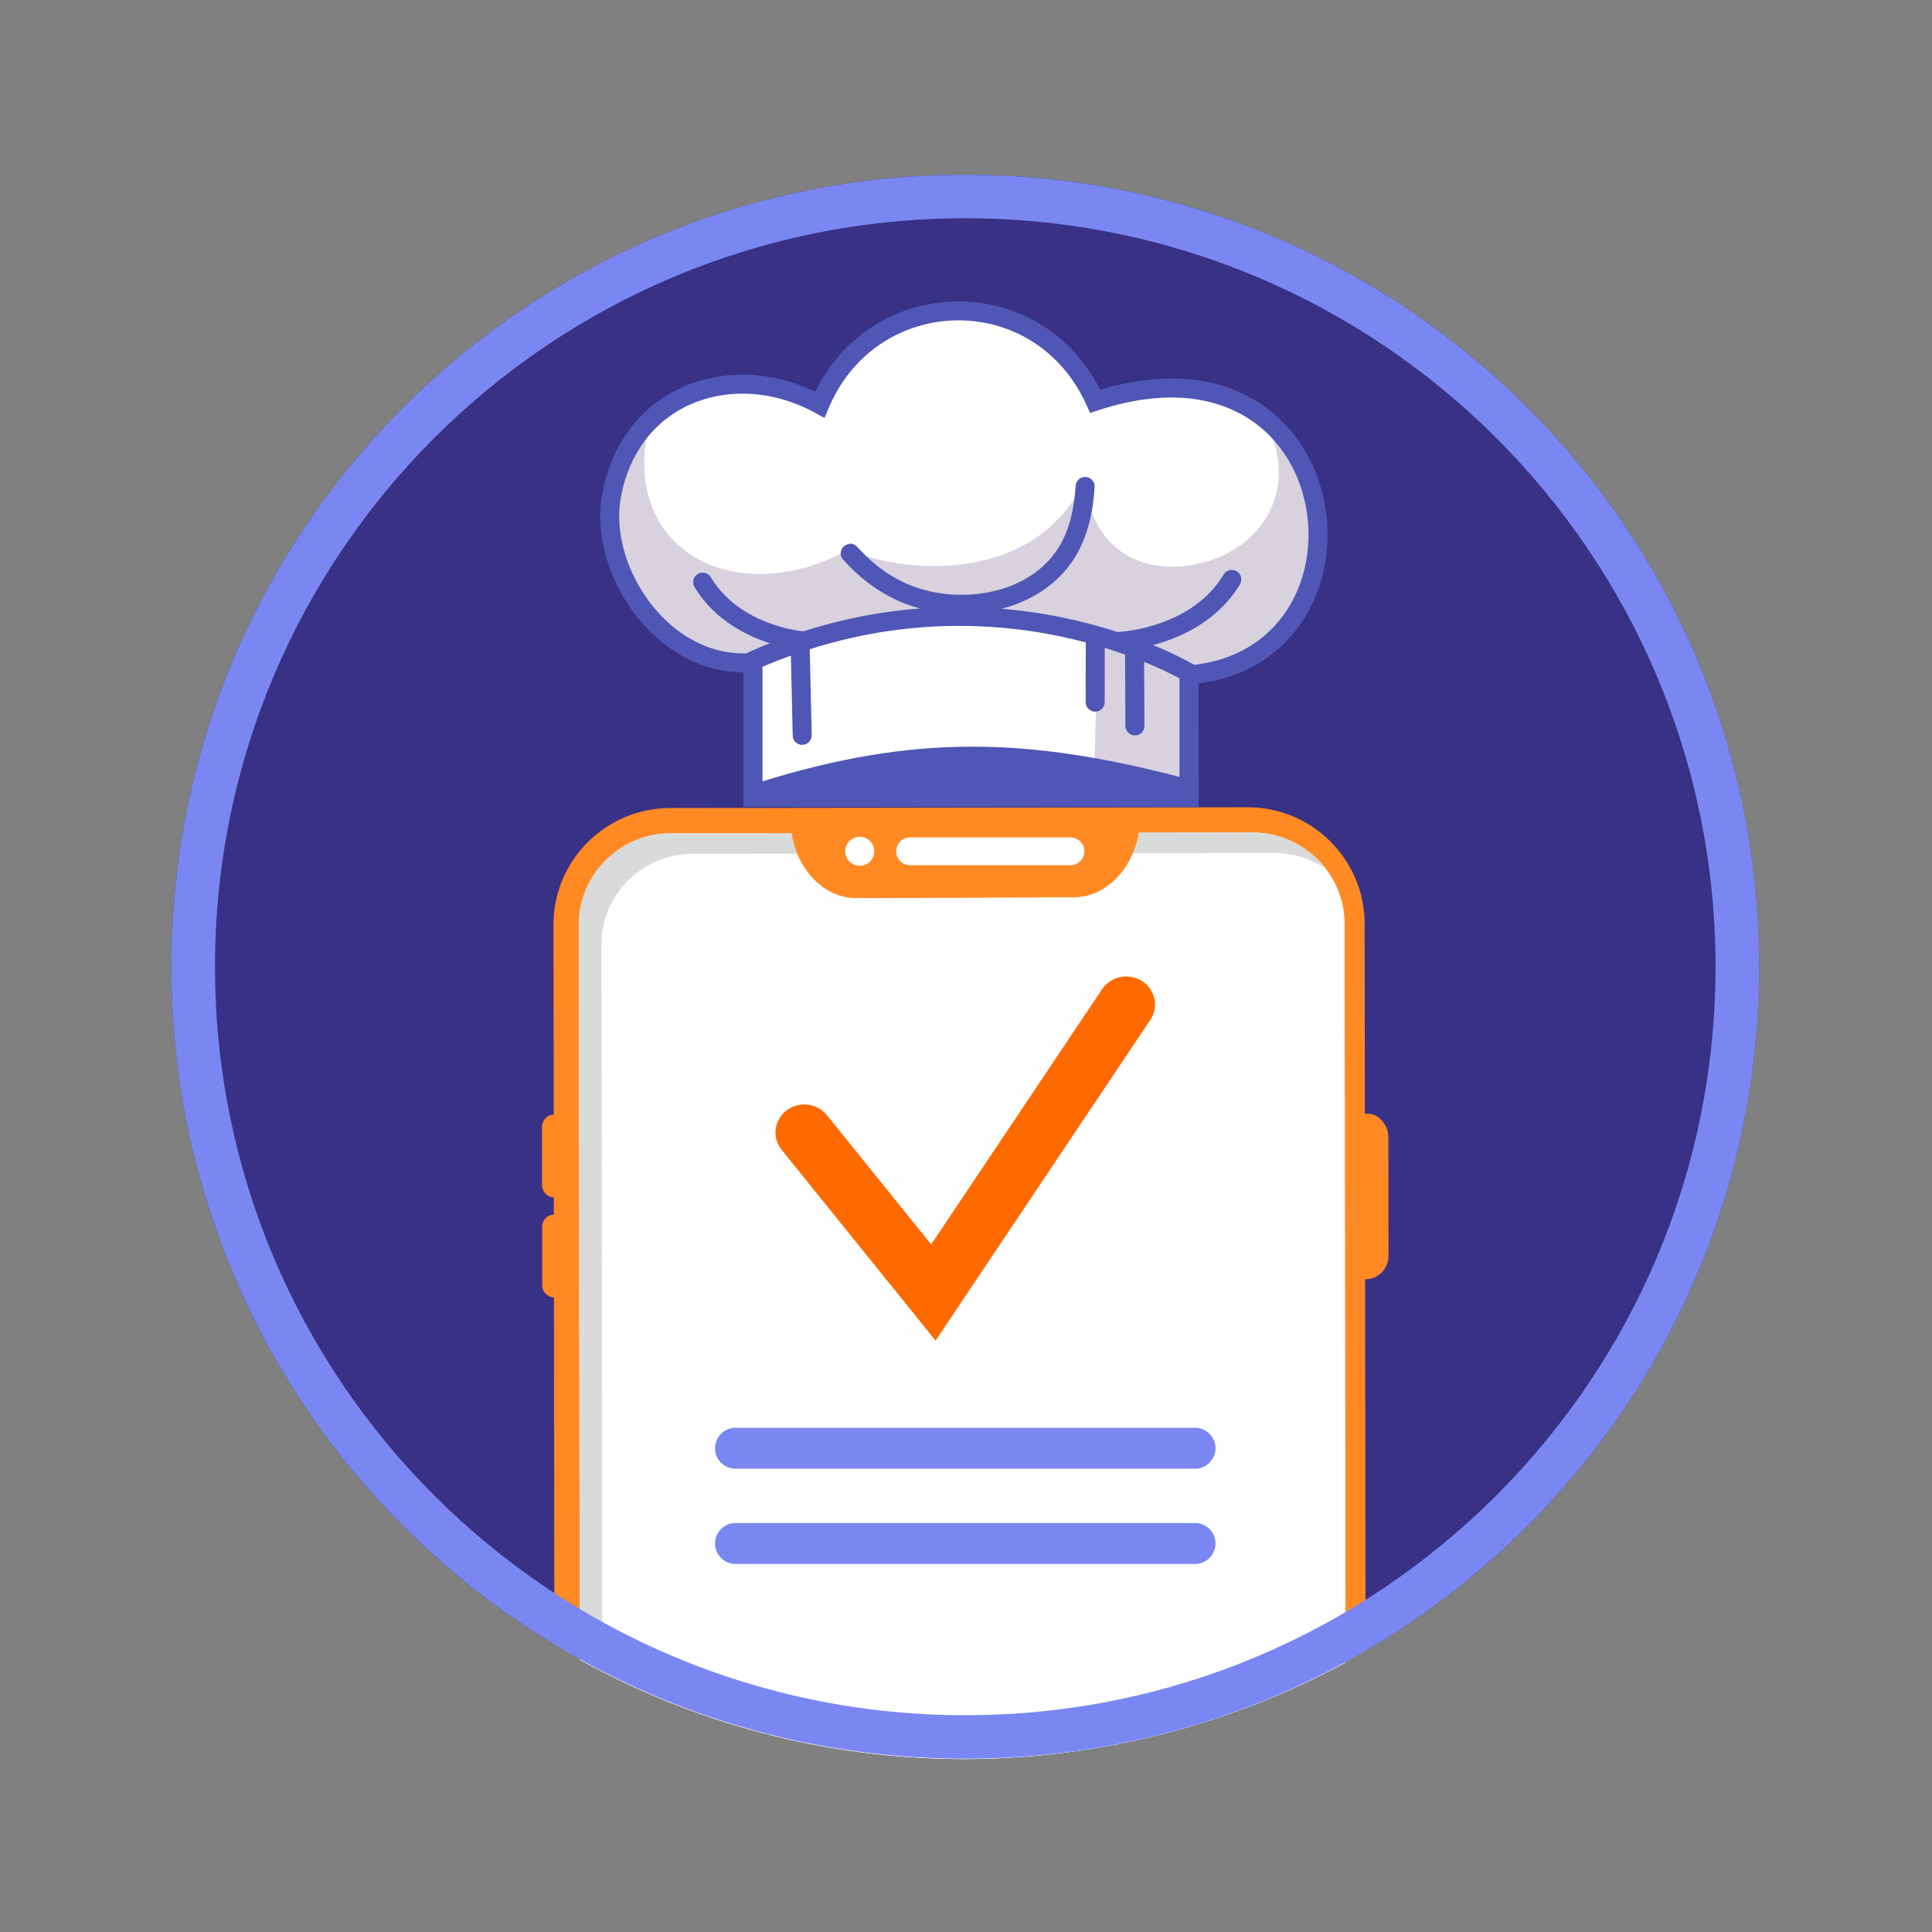 <?xml version="1.0" encoding="UTF-8"?> <svg xmlns="http://www.w3.org/2000/svg" xmlns:xlink="http://www.w3.org/1999/xlink" xmlns:xodm="http://www.corel.com/coreldraw/odm/2003" xml:space="preserve" width="200mm" height="200mm" version="1.1" style="shape-rendering:geometricPrecision; text-rendering:geometricPrecision; image-rendering:optimizeQuality; fill-rule:evenodd; clip-rule:evenodd" viewBox="0 0 20000 20000"><rect x="0" y="0" width="20000" height="20000" fill="#808080" stroke="none"/> <defs> <style type="text/css"> .str4 {stroke:#4F56B5;stroke-width:20;stroke-miterlimit:22.926} .str3 {stroke:white;stroke-width:20;stroke-miterlimit:22.926} .str0 {stroke:#FEFEFE;stroke-width:7.62;stroke-miterlimit:22.926} .str1 {stroke:#D9DADA;stroke-width:7.62;stroke-miterlimit:22.926} .str2 {stroke:#FF8A24;stroke-width:7.62;stroke-miterlimit:22.926} .fil0 {fill:#393185} .fil10 {fill:#4F56B5} .fil5 {fill:#FF6A00} .fil8 {fill:white} .fil7 {fill:white} .fil2 {fill:#FEFEFE;fill-rule:nonzero} .fil3 {fill:#D9DADA;fill-rule:nonzero} .fil4 {fill:#7A87F3;fill-rule:nonzero} .fil9 {fill:#D8D1DE;fill-rule:nonzero} .fil1 {fill:#FF8A24;fill-rule:nonzero} .fil6 {fill:white;fill-rule:nonzero} </style> </defs> <g id="Слой_x0020_1">  <path class="fil0" d="M9992.4 1809.25c2269.28,0 4323.75,917.64 5810.9,2401.26 1487.14,1483.61 2406.97,3533.2 2406.97,5797.09 0,2263.89 -919.83,4313.48 -2406.97,5797.09 -1487.15,1483.61 -3541.62,2401.25 -5810.9,2401.25 -2269.29,0 -4323.76,-917.64 -5810.91,-2401.25 -1487.13,-1483.6 -2406.97,-3533.2 -2406.97,-5797.09 0,-2263.89 919.84,-4313.49 2406.97,-5797.09 1487.15,-1483.62 3541.62,-2401.26 5810.91,-2401.26z"></path> <path class="fil1" d="M14126.53 9562.77l2.52 1966.85 36.65 0.21c106.15,0.61 206.44,117.84 206.53,239.19l1.6 1231.63c0.22,131.62 -104.96,240.59 -236.1,242.43l-6.38 0.09 4.9 3845.53c-87.59,51.13 -176.23,100.68 -265.85,148.62l-9.87 -7674.2c-0.11,-122.55 -24.31,-240.34 -67.45,-347.52 -139.32,-347.43 -480.72,-593.78 -878.09,-593.36l-5975.89 7.68c-520.79,0.64 -944.21,424.17 -943.59,943.28l9.79 7604.76c-89.77,-49.79 -178.52,-101.16 -266.19,-154.16l-4.62 -3593.09c-67.44,-2.56 -121.31,-57.87 -121.44,-125.82l-0.73 -605.77c-0.11,-68.01 53.58,-123.43 121.08,-126.14l-0.24 -177.16c-67.42,-2.59 -121.33,-57.94 -121.45,-125.85l-0.74 -605.76c-0.12,-68.02 53.61,-123.47 121.08,-126.16l-2.52 -1964.54c-0.9,-665.99 540.55,-1208.13 1209.26,-1208.97l5975.9 -7.68c668.69,-0.82 1210.91,539.79 1211.84,1205.91z"></path> <g id="_2536286982800"> <g> <path class="fil2 str0" d="M13915.52 9563.12l9.88 7644.58c-1171.7,633.94 -2515.12,995.36 -3943.51,998.18 -1442.73,-1.81 -2798.31,-374.54 -3976.18,-1027.69l-9.85 -7604.99c-0.63,-519.12 425.72,-942.64 950.13,-943.28l6017.41 -7.68c400.12,-0.42 743.9,245.93 884.19,593.37 43.43,107.17 67.81,224.97 67.93,347.51z"></path> <path class="fil3 str1" d="M6005.69 17178.18l-9.84 -7605c-0.62,-519.1 425.72,-942.6 950.12,-943.24l6017.43 -7.7c301.09,-0.31 570.23,139.09 744.81,356.15 -149.21,-96.23 -327.18,-152.18 -518,-151.98l-6017.41 7.67c-524.41,0.64 -950.76,424.17 -950.13,943.29l9.75 7521.93c-76.28,-39.22 -151.86,-79.61 -226.73,-121.12z"></path> </g> <g> <path class="fil2 str0" d="M13924.74 16690.74l0.66 516.96c-1171.7,633.94 -2515.12,995.36 -3943.51,998.18 -1442.73,-1.81 -2798.31,-374.54 -3976.18,-1027.69l-0.63 -487.65c1161.49,677 2514.94,1065.36 3959.99,1065.36 1444.93,0 2798.27,-388.28 3959.67,-1065.16z"></path> <path class="fil3 str1" d="M6005.69 17178.18l-0.62 -487.65c74.79,43.6 150.37,86.04 226.72,127.22l0.63 481.55c-76.28,-39.22 -151.86,-79.61 -226.73,-121.12z"></path> </g> </g> <path class="fil1 str2" d="M11114.25 9285.21l-2245.16 8.8c-377.65,1.48 -683.5,-368.87 -683.1,-827.01l3612.84 -14.07c-0.37,458.19 -306.93,830.81 -684.58,832.28z"></path> <path class="fil4" d="M7613.58 15203.88c-116.9,0 -211.67,-94.77 -211.67,-211.67 0,-116.9 94.77,-211.67 211.67,-211.67l4757.64 0c116.9,0 211.67,94.77 211.67,211.67 0,116.9 -94.77,211.67 -211.67,211.67l-4757.64 0z"></path> <path class="fil4" d="M7613.59 16189.61c-116.9,0 -211.67,-94.77 -211.67,-211.67 0,-116.9 94.77,-211.67 211.67,-211.67l4757.63 0c116.9,0 211.67,94.77 211.67,211.67 0,116.9 -94.77,211.67 -211.67,211.67l-4757.63 0z"></path> <path class="fil5" d="M11662.29 10108.08l1.6 0.02 0.88 0.43c28.2,0.56 55.8,4.71 81.94,12.59l-0.04 0.11c25.52,7.73 50.6,19.13 74.56,34.29l0.2 -0.3c68.88,43.66 113.1,110.61 128.93,183.56 15.78,72.8 3.16,151.25 -41.58,218.09l-2223.55 3321.11 -1593.52 -1974.84c-50.89,-63.05 -70.71,-140.04 -61.64,-213.51 9.12,-73.85 47.14,-144.28 111.85,-193.77l0.28 -0.21c64.75,-49.43 143.79,-68.69 219.22,-59.87 75.8,8.86 148.13,45.81 199,108.71l1079.49 1337.73 1768.86 -2642.09c28.31,-42.31 66.25,-75.13 109.26,-97.51 44.63,-23.21 94.4,-35.07 144.26,-34.54z"></path> <g id="_2536286976464"> <path class="fil6" d="M9421.75 8956.63c-79.66,0 -144.25,-64.43 -144.25,-143.91 0,-79.47 64.59,-143.91 144.25,-143.91l1659.01 0c79.66,0 144.25,64.44 144.25,143.91 0,79.48 -64.59,143.91 -144.25,143.91l-1659.01 0z"></path> <path class="fil7 str3" d="M8900.05 8672.35c77.47,0 140.26,62.65 140.26,139.93 0,77.28 -62.79,139.94 -140.26,139.94 -77.46,0 -140.27,-62.66 -140.27,-139.94 0,-77.28 62.81,-139.93 140.27,-139.93z"></path> </g> <g id="_2536286976800"> <path class="fil8" d="M7706.05 6950.39c-78.14,0.62 -154.77,-6.16 -229.5,-19.58 -354.12,-63.59 -658.63,-276.63 -878.69,-556.51 -218.38,-277.75 -354.27,-622.77 -372.81,-952.87 -5.69,-101.47 -0.25,-202.1 17.33,-299.54 34.24,-189.76 94.42,-358.07 175.18,-504.48 158.04,-286.52 394.12,-490.29 669.01,-608.37 273.04,-117.29 584.35,-149.5 895,-93.71 156.56,28.11 312.67,78.45 463.28,151.35 183.66,-379.82 474.99,-645.35 808.4,-794.52 205.07,-91.74 426.14,-139.28 647.86,-142.14 221.55,-2.85 443.78,39.02 651.39,126.07 339.6,142.41 639.47,405.32 832.51,790.55 889.27,-269.19 1534.6,-52.3 1922.2,365.71 198.24,213.79 327.88,479.53 387.52,759.46 59.5,279.33 49.6,573.57 -31.16,844.93 -156.26,525.01 -574.99,964.31 -1266.2,1048.98l1.23 1276.62 -4692.55 0 0 -1391.95z"></path> <path class="fil9" d="M6692.46 4523.42c-91.93,540.79 90.49,956.37 422.6,1194.13 392.25,280.85 993.34,313.61 1597.68,11.82 -0.03,13.31 2.96,26.83 9.33,39.54 9.22,18.4 24.04,32.18 41.36,40.3 -2.33,1.78 -3.02,3.56 -1.44,5.27 59.02,63.31 213.66,229.18 467.6,360.64 110.62,57.27 232.03,100.36 358.8,128.7 -397.81,25.79 -824.77,99.3 -1271.27,242.05l-1.8 -0.18c-1.89,-0.17 -658.55,-53.72 -965.69,-564.59 -25.06,-41.79 -79.34,-55.4 -121.24,-30.41 -41.89,25 -55.53,79.15 -30.48,120.95 208.55,346.86 553.23,510.41 801.65,586.29 -32.17,12.56 -67.3,26.65 -105.56,42.38 -49.06,20.17 -94.15,39.3 -134.95,57.31 -9.06,3.98 -17.12,9.3 -24.05,15.61 -78.23,2.87 -154.12,-2.76 -227.27,-15.89 -308.37,-55.38 -575.71,-243.65 -770.62,-491.55 -196.59,-250.03 -318.85,-559.28 -335.4,-854.04 -4.98,-88.8 -0.42,-175.77 14.55,-258.76 30.57,-169.45 84.33,-319.77 156.49,-450.57 35.57,-64.49 75.68,-124.16 119.71,-179zm2253.56 1227.41c475.58,159.93 1633.44,267.56 2189.3,-609.89 -13.26,117.63 -36,222.89 -67.84,316.88 -40.52,119.64 -96.02,221.33 -165.66,307.41 -172.36,213.1 -431.15,338.36 -708.24,383.35 -303.16,49.23 -626.4,2.46 -882.93,-130.35 -170.99,-88.52 -292.48,-195.67 -364.63,-267.4zm2348.03 -470.95c245.28,700.13 1022.06,683.54 1469.22,415.62 407.43,-244.1 581.98,-696.93 406.9,-1171.51 2.5,2.64 5.03,5.26 7.5,7.93 175.42,189.18 290.5,425.98 343.87,676.51 53.49,251.12 44.7,515.28 -27.7,758.55 -138.69,465.99 -513.66,855.46 -1134.44,925.71 -3.31,-2.3 -6.78,-4.39 -10.39,-6.23 -27.65,-16.26 -183.98,-105.93 -443.27,-210.82 287.88,-72.63 686.7,-241.36 921.96,-632.66 25.06,-41.8 11.42,-95.95 -30.48,-120.95 -41.89,-25 -96.17,-11.38 -121.23,30.41 -319.24,530.99 -994.31,593.85 -1107.44,600.74 -335.15,-108.63 -764.4,-210.47 -1262.17,-246.49 285.51,-62.35 549.51,-203.64 733.31,-430.88 82.41,-101.88 147.9,-221.65 195.44,-362.01 24.54,-72.45 44.22,-150.3 58.92,-233.92zm38.5 2578.09l11.08 -500.71c45.86,-3.2 82.07,-41.33 82.07,-87.9l0.79 -576.64c30.1,9.16 59.58,18.41 88.24,27.72 8.17,4.22 17.06,7.2 26.44,8.71 39.99,13.24 78.64,26.55 115.68,39.82l3.49 746.32c0.18,48.67 39.89,87.96 88.67,87.77 48.78,-0.18 88.17,-39.8 87.98,-88.46l-3.17 -678.19c190.17,76.87 322.47,145.2 386.19,180.13l0 1039.01c-309.82,-80.84 -603.53,-147.03 -887.46,-197.58zm-498.42 -1308.02l-212.13 -33.58c72.66,9.95 143.39,21.23 212.13,33.58z"></path> <path class="fil10 str4" d="M7883.41 6896.22l0 1205.96c789.55,-245.21 1475.8,-360.49 2164.39,-362.71 689.23,-2.23 1377.76,108.79 2172.21,316.08l0 -1039.01c-63.72,-34.93 -196.02,-103.26 -386.19,-180.13l3.17 678.19c0.19,48.66 -39.2,88.28 -87.98,88.46 -48.78,0.19 -88.49,-39.1 -88.67,-87.77l-3.49 -746.32c-37.04,-13.27 -75.69,-26.58 -115.68,-39.82 -9.38,-1.51 -18.27,-4.49 -26.44,-8.71 -28.66,-9.31 -58.14,-18.56 -88.24,-27.72l-0.79 576.64c0,48.67 -39.55,88.12 -88.33,88.12 -48.78,0 -88.33,-39.45 -88.33,-88.12l0.86 -627.01c-704.55,-187.39 -1722.19,-297.96 -2877.76,71.38l20.66 897.14c0.96,48.67 -37.82,88.89 -86.6,89.85 -48.78,0.95 -89.1,-37.73 -90.06,-86.4l-19.38 -841.24c-35.12,12.56 -70.36,25.54 -105.72,39.04 -48.01,18.37 -91.43,35.51 -129.84,51.3 -24.26,9.97 -50.17,20.89 -77.79,32.8zm431.91 -350.53l1.8 0.18c446.5,-142.75 873.46,-216.26 1271.27,-242.05 -126.77,-28.34 -248.18,-71.43 -358.8,-128.7 -253.94,-131.46 -408.58,-297.33 -467.6,-360.64 -1.58,-1.71 -0.89,-3.49 1.44,-5.27 -17.32,-8.12 -32.14,-21.9 -41.36,-40.3 -21.8,-43.51 -4.13,-96.43 39.49,-118.18 61.09,-30.47 85.66,-4.04 129.98,43.49 53.28,57.15 192.88,206.9 419.11,324.01 256.53,132.81 579.77,179.58 882.93,130.35 277.09,-44.99 535.88,-170.25 708.24,-383.35 69.64,-86.08 125.14,-187.77 165.66,-307.41 41.51,-122.57 67.57,-264.29 77.29,-427.63 2.87,-48.66 44.75,-85.79 93.53,-82.93 48.78,2.86 86,44.63 83.13,93.3 -10.65,178.91 -39.75,335.79 -86.3,473.24 -47.54,140.36 -113.03,260.13 -195.44,362.01 -183.8,227.24 -447.8,368.53 -733.31,430.88 497.77,36.02 927.02,137.86 1262.17,246.49 113.13,-6.89 788.2,-69.75 1107.44,-600.74 25.06,-41.79 79.34,-55.41 121.23,-30.41 41.9,25 55.54,79.15 30.48,120.95 -235.26,391.3 -634.08,560.03 -921.96,632.66 259.29,104.89 415.62,194.56 443.27,210.82 3.61,1.84 7.08,3.93 10.39,6.23 620.78,-70.25 995.75,-459.72 1134.44,-925.71 72.4,-243.27 81.19,-507.43 27.7,-758.55 -53.37,-250.53 -168.45,-487.33 -343.87,-676.51 -354.85,-382.68 -961.47,-573.14 -1812.09,-294.01l-75.36 24.73 -32.71 -72.76c-170.99,-380.39 -452.62,-636.77 -773.59,-771.37 -184.85,-77.52 -382.98,-114.8 -580.73,-112.25 -197.56,2.55 -394.74,45 -577.89,126.94 -319.38,142.88 -595.88,406.5 -756.96,788.81l-38.07 90.37 -85.94 -47.17c-160.02,-87.85 -327.18,-146.47 -493.94,-176.41 -276.04,-49.57 -552.16,-21.17 -793.85,82.65 -239.84,103.03 -445.84,280.87 -583.79,530.97 -72.16,130.8 -125.92,281.12 -156.49,450.57 -14.97,82.99 -19.53,169.96 -14.55,258.76 16.55,294.76 138.81,604.01 335.4,854.04 194.91,247.9 462.25,436.17 770.62,491.55 73.15,13.13 149.04,18.76 227.27,15.89 6.93,-6.31 14.99,-11.63 24.05,-15.61 40.8,-18.01 85.89,-37.14 134.95,-57.31 38.26,-15.73 73.39,-29.82 105.56,-42.38 -248.42,-75.88 -593.1,-239.43 -801.65,-586.29 -25.05,-41.8 -11.41,-95.95 30.48,-120.95 41.9,-24.99 96.18,-11.38 121.24,30.41 307.14,510.87 963.8,564.42 965.69,564.59zm-609.27 404.7c-78.14,0.62 -154.77,-6.16 -229.5,-19.58 -354.12,-63.59 -658.63,-276.63 -878.69,-556.51 -218.38,-277.75 -354.27,-622.77 -372.81,-952.87 -5.69,-101.47 -0.25,-202.1 17.33,-299.54 34.24,-189.76 94.42,-358.07 175.18,-504.48 158.04,-286.52 394.12,-490.29 669.01,-608.37 273.04,-117.29 584.35,-149.5 895,-93.71 156.56,28.11 312.67,78.45 463.28,151.35 183.66,-379.82 474.99,-645.35 808.4,-794.52 205.07,-91.74 426.14,-139.28 647.86,-142.14 221.55,-2.85 443.78,39.02 651.39,126.07 339.6,142.41 639.47,405.32 832.51,790.55 889.27,-269.19 1534.6,-52.3 1922.2,365.71 198.24,213.79 327.88,479.53 387.52,759.46 59.5,279.33 49.6,573.57 -31.16,844.93 -156.26,525.01 -574.99,964.31 -1266.2,1048.98l1.23 1276.62 -4692.55 0 0 -1391.95z"></path> </g> <path class="fil4" d="M9992.4 1809.25c2269.28,0 4323.75,917.64 5810.9,2401.26 1487.14,1483.61 2406.97,3533.2 2406.97,5797.09 0,2263.89 -919.83,4313.48 -2406.97,5797.09 -1487.15,1483.61 -3541.62,2401.25 -5810.9,2401.25 -2269.29,0 -4323.76,-917.64 -5810.91,-2401.25 -1487.13,-1483.6 -2406.97,-3533.2 -2406.97,-5797.09 0,-2263.89 919.84,-4313.49 2406.97,-5797.09 1487.15,-1483.62 3541.62,-2401.26 5810.91,-2401.26zm5491.94 2719.46c-1405.49,-1402.15 -3347.19,-2269.41 -5491.94,-2269.41 -2144.76,0 -4086.46,867.26 -5491.95,2269.41 -1405.48,1402.14 -2274.81,3339.23 -2274.81,5478.89 0,2139.66 869.33,4076.75 2274.81,5478.89 1405.49,1402.15 3347.19,2269.41 5491.95,2269.41 2144.75,0 4086.45,-867.26 5491.94,-2269.41 1405.5,-1402.16 2274.81,-3339.24 2274.81,-5478.89 0,-2139.65 -869.31,-4076.74 -2274.81,-5478.89z"></path> </g> </svg> 